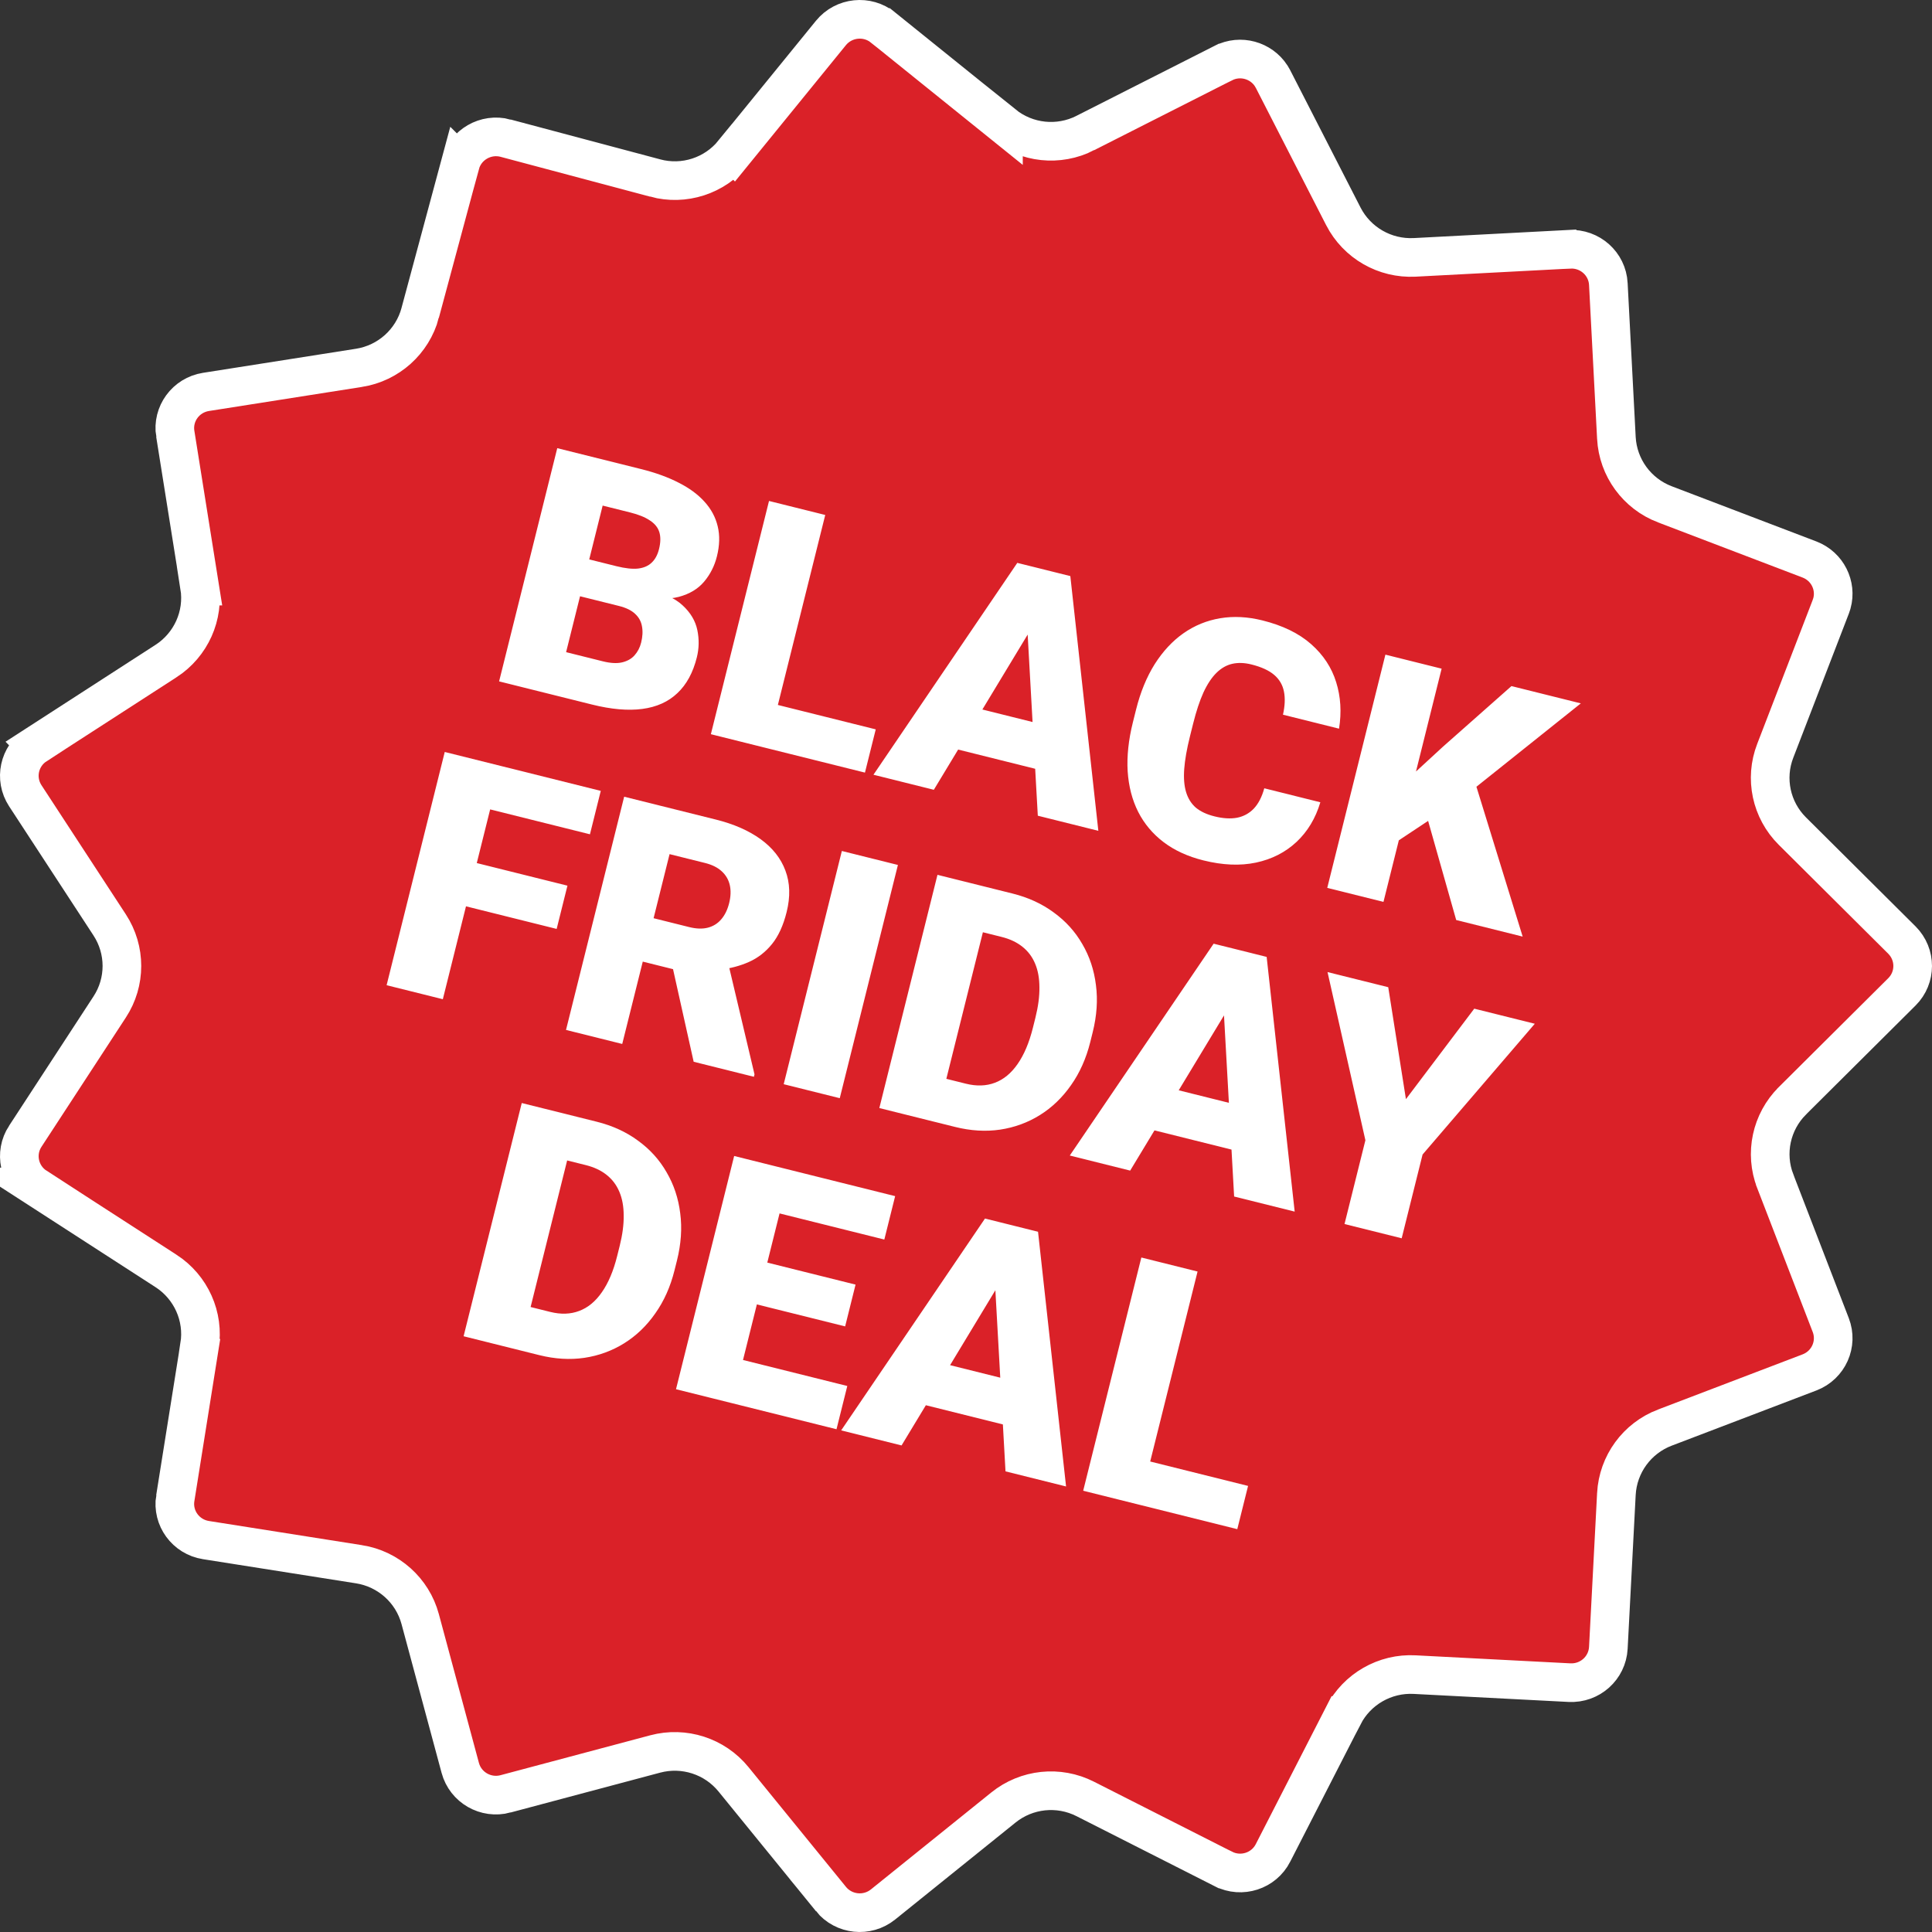 <svg width="120" height="120" viewBox="0 0 120 120" fill="none" xmlns="http://www.w3.org/2000/svg">
<rect x="0" y="0" width="120" height="120" fill="#333333" stroke="none"/>
<path d="M51.613 2.045C52.412 1.066 53.863 0.916 54.846 1.709H54.847L62.326 7.734V7.733C63.764 8.892 65.755 9.105 67.408 8.264L67.407 8.263L75.982 3.917H75.984C77.042 3.379 78.323 3.74 78.953 4.709L79.07 4.911L83.439 13.44L83.44 13.442C84.287 15.087 86.019 16.079 87.866 15.986H87.869L97.48 15.482L97.481 15.483C98.758 15.418 99.832 16.389 99.897 17.638V17.639L100.397 27.201V27.203C100.498 29.049 101.673 30.661 103.404 31.323H103.405L112.394 34.753C113.505 35.181 114.087 36.367 113.784 37.473L113.71 37.695L110.264 46.633C109.595 48.356 110.011 50.312 111.325 51.619L118.131 58.389C119.024 59.283 119.022 60.72 118.131 61.606L111.325 68.376L111.323 68.379C110.019 69.683 109.595 71.634 110.263 73.363V73.364L113.711 82.301C114.163 83.47 113.58 84.786 112.394 85.242L103.405 88.672H103.404C101.673 89.334 100.498 90.947 100.397 92.792V92.794L99.897 102.354C99.828 103.608 98.755 104.577 97.481 104.512H97.481L87.87 104.014H87.871C86.021 103.914 84.282 104.913 83.44 106.555H83.439L79.069 115.086L79.068 115.088C78.498 116.207 77.118 116.659 75.983 116.083H75.982L67.406 111.735C65.754 110.895 63.764 111.107 62.326 112.266L54.847 118.29C53.857 119.086 52.411 118.932 51.613 117.954H51.614L45.558 110.514C44.39 109.08 42.486 108.466 40.697 108.942L31.401 111.419L31.4 111.42C30.171 111.748 28.915 111.021 28.588 109.809L26.098 100.562V100.562C25.616 98.779 24.128 97.449 22.301 97.158H22.299L12.795 95.658C11.534 95.46 10.689 94.289 10.886 93.056H10.887L12.395 83.597L12.394 83.596C12.687 81.769 11.862 79.947 10.315 78.942L10.312 78.941L2.242 73.726H2.243C1.181 73.039 0.883 71.628 1.568 70.579L1.569 70.578L6.812 62.545C7.826 60.995 7.825 59.001 6.812 57.449L1.568 49.421C0.882 48.366 1.182 46.961 2.243 46.274L2.242 46.273L10.312 41.059L10.315 41.058C11.862 40.053 12.688 38.236 12.394 36.403H12.395L10.887 26.944H10.886C10.689 25.711 11.534 24.541 12.795 24.342L22.299 22.847H22.301C24.129 22.556 25.618 21.224 26.099 19.436L26.098 19.436L28.587 10.191L28.588 10.192C28.915 8.986 30.169 8.255 31.401 8.58V8.581L40.693 11.056V11.057C42.484 11.54 44.389 10.924 45.557 9.485L45.558 9.486L51.613 2.045Z" fill="#DA2128" stroke="white" stroke-width="2.4"/>
<path d="M38.445 37.637L34.714 36.707L35.265 34.414L38.29 35.168C38.834 35.304 39.283 35.352 39.638 35.314C39.994 35.269 40.275 35.145 40.48 34.943C40.693 34.742 40.843 34.463 40.933 34.104C41.035 33.693 41.041 33.343 40.952 33.052C40.862 32.762 40.666 32.52 40.362 32.324C40.067 32.124 39.66 31.959 39.143 31.83L37.432 31.403L34.492 43.193L31 42.322L34.612 27.836L39.815 29.134C40.711 29.357 41.489 29.639 42.151 29.98C42.815 30.315 43.35 30.709 43.758 31.163C44.173 31.619 44.447 32.131 44.58 32.699C44.715 33.261 44.698 33.881 44.529 34.557C44.382 35.148 44.118 35.67 43.737 36.124C43.356 36.579 42.829 36.895 42.158 37.073C41.495 37.246 40.654 37.212 39.636 36.973L38.445 37.637ZM36.771 43.761L32.333 42.655L34.197 40.266L37.44 41.075C37.918 41.194 38.318 41.216 38.639 41.141C38.969 41.062 39.228 40.915 39.415 40.701C39.61 40.482 39.746 40.22 39.822 39.915C39.915 39.543 39.932 39.206 39.874 38.902C39.822 38.601 39.682 38.344 39.453 38.132C39.226 37.913 38.89 37.748 38.445 37.637L35.51 36.906L36.101 34.622L39.613 35.498L40.2 36.617C41.179 36.818 41.911 37.145 42.397 37.598C42.89 38.052 43.195 38.565 43.313 39.136C43.431 39.708 43.421 40.273 43.282 40.83C43.045 41.779 42.642 42.52 42.072 43.054C41.509 43.59 40.783 43.916 39.894 44.033C39.006 44.15 37.965 44.059 36.771 43.761ZM54.394 45.302L53.724 47.988L46.401 46.163L47.071 43.476L54.394 45.302ZM51.257 31.986L47.645 46.473L44.153 45.602L47.765 31.116L51.257 31.986ZM64.387 38.494L58.002 49.055L54.252 48.12L63.186 34.961L65.564 35.554L64.387 38.494ZM64.46 50.665L63.77 38.34L64.072 35.181L66.48 35.782L68.22 51.603L64.46 50.665ZM65.667 45.228L64.995 47.924L57.563 46.071L58.235 43.375L65.667 45.228ZM78.527 48.962L82.009 49.831C81.712 50.827 81.218 51.648 80.529 52.294C79.839 52.939 79 53.367 78.01 53.578C77.029 53.785 75.941 53.739 74.747 53.441C73.779 53.2 72.954 52.822 72.272 52.306C71.597 51.793 71.07 51.165 70.692 50.422C70.32 49.681 70.103 48.842 70.041 47.903C69.986 46.967 70.094 45.954 70.365 44.867L70.561 44.081C70.832 42.993 71.219 42.05 71.72 41.252C72.231 40.45 72.827 39.809 73.51 39.331C74.201 38.848 74.962 38.538 75.792 38.4C76.623 38.261 77.496 38.307 78.411 38.535C79.671 38.849 80.68 39.34 81.436 40.008C82.193 40.675 82.711 41.463 82.992 42.372C83.274 43.273 83.334 44.236 83.17 45.259L79.688 44.391C79.81 43.843 79.831 43.366 79.749 42.958C79.669 42.544 79.467 42.197 79.142 41.919C78.817 41.641 78.346 41.425 77.729 41.271C77.298 41.163 76.903 41.15 76.545 41.229C76.187 41.309 75.859 41.495 75.561 41.787C75.262 42.079 74.992 42.487 74.748 43.011C74.513 43.53 74.3 44.174 74.108 44.944L73.907 45.75C73.715 46.519 73.598 47.187 73.555 47.754C73.512 48.322 73.551 48.803 73.67 49.199C73.79 49.596 73.992 49.917 74.275 50.164C74.567 50.406 74.952 50.586 75.43 50.705C75.96 50.838 76.428 50.866 76.835 50.791C77.242 50.71 77.589 50.522 77.874 50.226C78.16 49.924 78.378 49.503 78.527 48.962ZM89.542 41.532L85.93 56.018L82.438 55.148L86.05 40.661L89.542 41.532ZM98.188 43.688L90.746 49.631L86.567 52.404L86.729 49.042L89.622 46.381L93.88 42.614L98.188 43.688ZM90.447 57.144L88.334 49.685L91.548 48.362L94.576 58.174L90.447 57.144Z" fill="white"/>
<path d="M31.117 47.577L27.505 62.063L24.013 61.193L27.624 46.706L31.117 47.577ZM35.245 55.01L34.575 57.697L27.949 56.045L28.618 53.358L35.245 55.01ZM37.315 49.123L36.643 51.819L29.449 50.025L30.122 47.329L37.315 49.123ZM38.768 49.485L44.469 50.906C45.583 51.184 46.51 51.591 47.25 52.128C47.989 52.665 48.501 53.313 48.783 54.074C49.072 54.837 49.097 55.696 48.859 56.651C48.653 57.48 48.35 58.141 47.953 58.633C47.555 59.126 47.079 59.497 46.523 59.746C45.976 59.99 45.369 60.152 44.701 60.232L43.395 60.593L38.61 59.4L39.262 56.699L42.804 57.582C43.248 57.693 43.636 57.705 43.968 57.619C44.3 57.532 44.575 57.361 44.793 57.106C45.02 56.845 45.185 56.51 45.288 56.098C45.392 55.681 45.405 55.303 45.327 54.967C45.248 54.63 45.08 54.345 44.821 54.112C44.569 53.88 44.227 53.71 43.796 53.602L41.588 53.052L38.648 64.842L35.156 63.971L38.768 49.485ZM43.085 65.948L41.479 58.742L45.185 59.645L46.864 66.731L46.826 66.881L43.085 65.948ZM55.771 53.724L52.159 68.21L48.677 67.342L52.289 52.856L55.771 53.724ZM59.323 69.996L56.109 69.195L56.799 66.514L59.992 67.31C60.656 67.475 61.256 67.456 61.793 67.252C62.337 67.049 62.806 66.662 63.202 66.092C63.606 65.516 63.924 64.764 64.156 63.836L64.312 63.209C64.486 62.512 64.568 61.885 64.56 61.326C64.559 60.762 64.47 60.272 64.293 59.854C64.117 59.43 63.852 59.078 63.499 58.8C63.152 58.523 62.723 58.321 62.212 58.194L58.989 57.39L59.661 54.694L62.885 55.498C63.866 55.742 64.723 56.136 65.454 56.678C66.194 57.214 66.785 57.869 67.227 58.641C67.676 59.408 67.958 60.257 68.071 61.187C68.193 62.112 68.125 63.089 67.869 64.117L67.718 64.724C67.463 65.745 67.064 66.639 66.521 67.405C65.984 68.173 65.34 68.791 64.59 69.259C63.839 69.727 63.013 70.029 62.113 70.164C61.221 70.294 60.291 70.238 59.323 69.996ZM61.721 55.208L58.109 69.694L54.617 68.823L58.228 54.337L61.721 55.208ZM76.582 62.147L70.197 72.708L66.446 71.772L75.381 58.614L77.759 59.206L76.582 62.147ZM76.654 74.318L75.965 61.993L76.267 58.834L78.674 59.435L80.415 75.255L76.654 74.318ZM77.862 68.88L77.19 71.577L69.758 69.724L70.43 67.027L77.862 68.88ZM86.226 61.317L87.325 68.27L91.569 62.65L95.329 63.587L88.359 71.709L87.061 76.912L83.51 76.027L84.807 70.823L82.455 60.377L86.226 61.317Z" fill="white"/>
<path d="M33.501 84.171L30.288 83.37L30.977 80.688L34.171 81.484C34.834 81.65 35.434 81.63 35.971 81.426C36.515 81.224 36.985 80.837 37.381 80.266C37.785 79.691 38.103 78.939 38.334 78.01L38.491 77.383C38.664 76.687 38.747 76.059 38.738 75.5C38.738 74.937 38.649 74.446 38.471 74.028C38.295 73.604 38.031 73.253 37.677 72.974C37.331 72.698 36.902 72.496 36.391 72.368L33.167 71.565L33.84 68.868L37.063 69.672C38.045 69.917 38.901 70.31 39.633 70.852C40.373 71.388 40.964 72.043 41.405 72.815C41.855 73.583 42.136 74.431 42.25 75.361C42.371 76.287 42.304 77.263 42.048 78.291L41.896 78.898C41.642 79.919 41.243 80.813 40.699 81.58C40.163 82.348 39.519 82.966 38.768 83.434C38.017 83.902 37.192 84.203 36.292 84.338C35.4 84.468 34.47 84.412 33.501 84.171ZM35.899 69.382L32.287 83.868L28.795 82.997L32.407 68.511L35.899 69.382ZM52.627 86.086L51.957 88.772L44.236 86.847L44.906 84.161L52.627 86.086ZM49.092 72.671L45.48 87.157L41.988 86.287L45.6 71.8L49.092 72.671ZM53.14 79.789L52.493 82.385L45.767 80.709L46.414 78.112L53.14 79.789ZM55.599 74.294L54.927 76.99L47.176 75.057L47.848 72.361L55.599 74.294ZM62.381 79.218L55.997 89.779L52.246 88.844L61.18 75.685L63.558 76.278L62.381 79.218ZM62.454 91.389L61.764 79.065L62.066 75.906L64.474 76.506L66.215 92.327L62.454 91.389ZM63.661 85.952L62.989 88.648L55.557 86.795L56.229 84.099L63.661 85.952ZM77.52 92.293L76.85 94.979L69.528 93.153L70.198 90.467L77.52 92.293ZM74.383 78.977L70.771 93.463L67.279 92.593L70.891 78.106L74.383 78.977Z" fill="white"/>
</svg>

